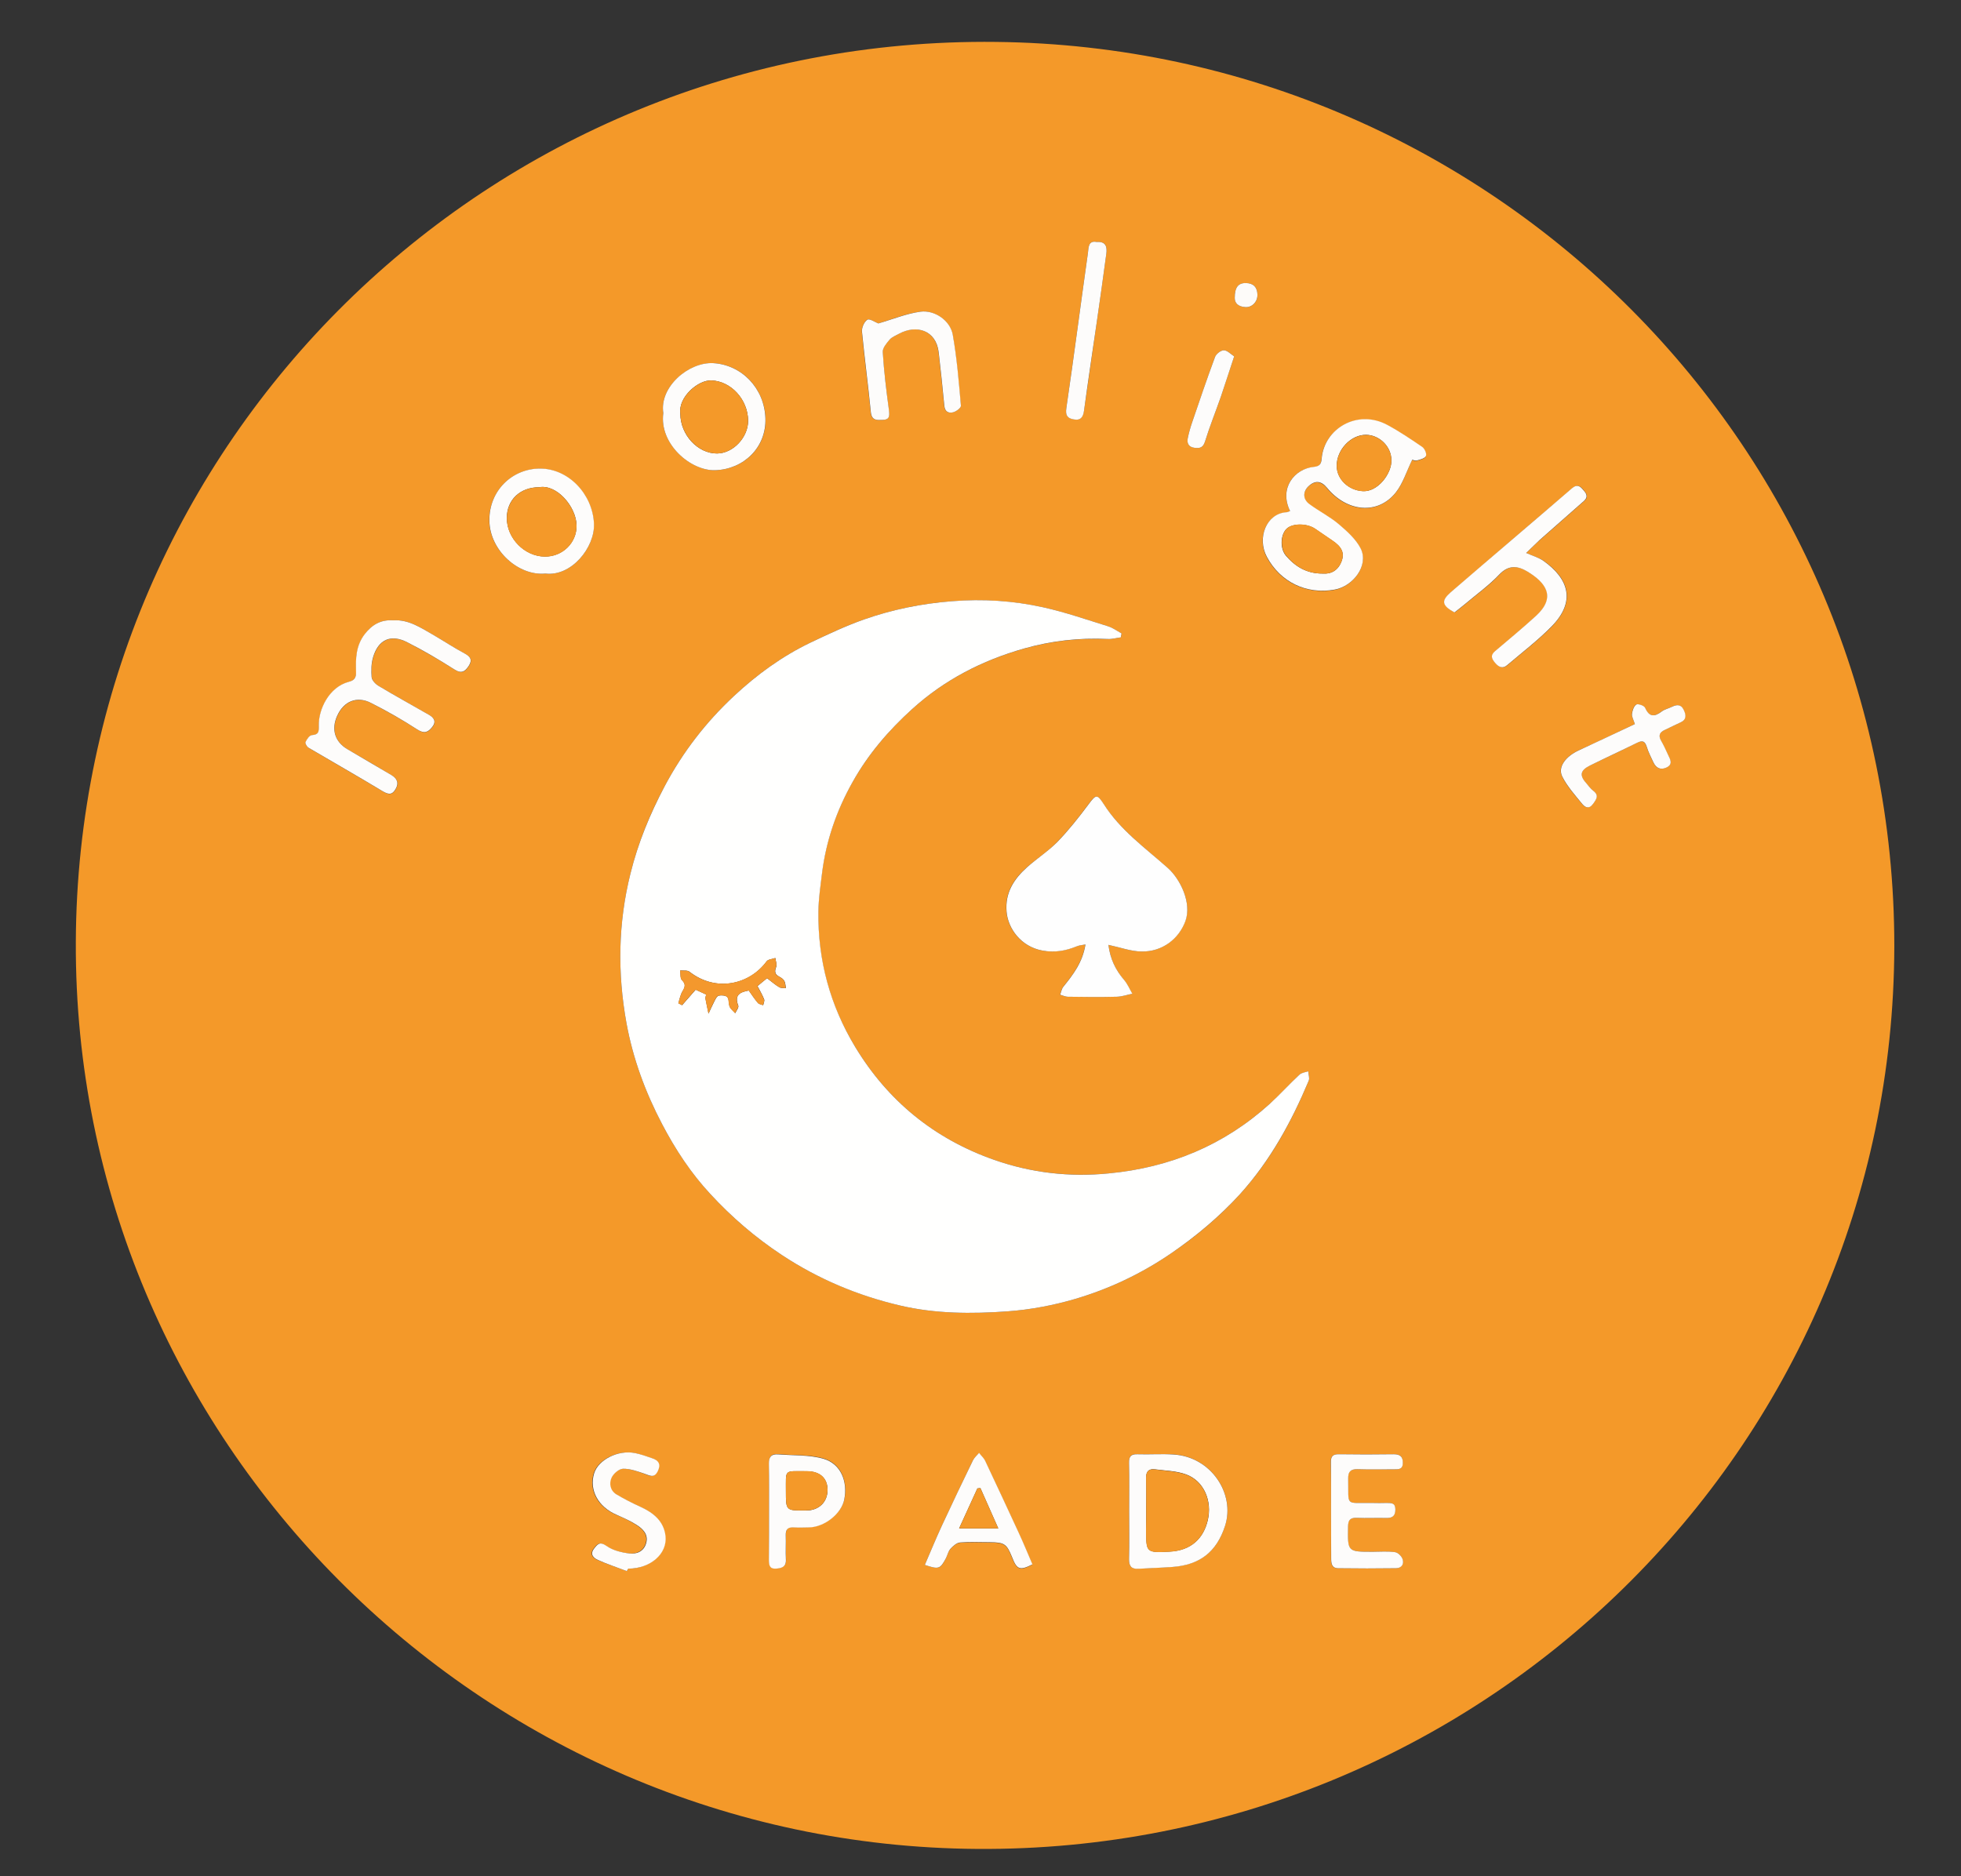 <svg xmlns="http://www.w3.org/2000/svg" xmlns:xlink="http://www.w3.org/1999/xlink" id="Capa_1" x="0px" y="0px" viewBox="0 0 1417.3 1356.2" style="enable-background:new 0 0 1417.3 1356.2;" xml:space="preserve"><rect x="0" y="0" width="1417.3" height="1356.2" fill="#333333" stroke="none"/><style type="text/css">	.st0{fill:#F49929;}	.st1{fill:#FFFFFE;}	.st2{fill:#FEFEFE;}	.st3{fill:#FDFCFB;}	.st4{fill:#FDFBF9;}	.st5{fill:#F4982D;}</style><g>	<path class="st0" d="M1369.1,684c-0.7,364.5-299.9,655-662.8,652.5c-360-2.5-653-296.7-651.5-655.6C56.2,320.6,352.3,26,720,30.3  C1078.9,34.4,1369.2,324.6,1369.1,684z M810.1,460.7c0.2-0.9,0.3-1.9,0.5-2.8c-3.3-1.8-6.4-4.1-9.8-5.2  c-15.5-4.8-31-10.2-46.8-13.7c-21.7-4.8-43.7-6.1-66.1-4.4c-21.8,1.7-43,6-63.5,13.2c-13.4,4.7-26.3,10.8-39,16.9  c-20.3,9.8-38.4,23-54.8,38.3c-20.3,18.9-37,40.5-50.1,65.1c-10.8,20.2-19.3,41-24.8,63.2c-9,36-9.5,72.2-2.9,108.4  c4.7,25.6,13.6,49.8,25.8,73c9.6,18.3,20.9,35.3,34.8,50.4c15.5,16.8,32.7,31.6,52,44.3c26.3,17.3,54.8,29.1,85.1,36.3  c25.5,6,51.8,6.1,77.8,4.2c16.3-1.2,32.9-4.3,48.6-8.9c24.8-7.3,48-18.3,69.5-33c18.2-12.4,34.8-26.3,49.7-42.7  c22.1-24.3,37.3-52.3,49.8-82.2c0.8-1.9-0.2-4.5-0.4-6.7c-2.1,0.8-4.8,1-6.3,2.4c-7.4,7-14.1,14.6-21.7,21.3  c-33,29.8-71.9,45.9-116.2,50.1c-28.4,2.7-56-0.4-82.8-9.8c-43.3-15.2-76.9-42.7-100.4-81.6C599.9,727,590.9,694,591.4,659  c0.1-9.2,1.5-18.4,2.6-27.5c2.9-23.5,10.5-45.5,22.1-66.1c11.3-20,25.9-37.2,43-52.7c23.5-21.3,50.7-35.2,80.9-43.8  c19.7-5.6,39.9-7.9,60.5-6.9C803.7,462.1,806.9,461.1,810.1,460.7z M801.1,683c8.8,1.9,16.3,4.7,23.8,4.8  c15,0.3,27.1-9.1,31.8-22.1c4.7-13-3.5-30.1-12.8-38.3c-16.3-14.5-34.2-27.4-46.3-46.2c-4.9-7.6-5.7-6.8-11.1,0.4  c-7,9.4-14.3,18.6-22.4,27c-6.5,6.8-14.7,12-21.8,18.2c-9.6,8.5-16.1,18.4-14.9,32.3c1,11.9,10.2,25.1,25.8,28  c9,1.7,17,0.1,25.1-3.1c1.7-0.7,3.6-0.8,6.1-1.3c-2,12.8-8.8,21.7-15.9,30.5c-1.3,1.6-1.6,3.9-2.4,5.8c1.8,0.5,3.7,1.5,5.5,1.5  c11.8,0.1,23.6,0.3,35.4,0c3.8-0.1,7.6-1.4,11.3-2.2c-2-3.3-3.5-7.1-6-10C806.3,701.2,802.4,693.2,801.1,683z M932.4,369.4  c-1.4,0.5-2.2,1.1-3.1,1.1c-14.1,1.1-21.1,18.5-13.8,32.2c9.7,18.2,28.6,27.3,49,23.7c13.1-2.4,24.9-17.2,18.9-29.6  c-3.3-6.9-9.8-12.6-15.9-17.7c-6.5-5.5-14.3-9.4-21.2-14.5c-4.7-3.5-4.8-8.9-0.9-12.7c4.7-4.6,9.3-4.3,13.5,0.8  c14.6,17.7,36.7,19.7,49.7,3.6c5.3-6.5,7.8-15.2,12-23.8c0.1,0,1.9,0.9,3.5,0.5c2.4-0.6,5.8-1.5,6.4-3.2c0.6-1.7-0.9-5.4-2.6-6.5  c-8.2-5.6-16.5-11.2-25.2-15.9c-21.8-11.7-45.9,2.7-47.6,24.5c-0.3,4-2,5.4-5.8,5.8C935.7,338.9,924.1,352.8,932.4,369.4z   M284.3,448.4c-8.9-0.6-15.4,3.1-20.7,10.2c-6.3,8.3-6.5,17.5-6.2,27c0.1,4-1.1,6.2-5.1,7.3c-14.6,3.8-22.1,20.3-21.8,31.6  c0.1,4.6,0,6.5-5.1,7c-1.7,0.1-3.6,3-4.5,5c-0.4,0.9,1,3.4,2.2,4.1c17.8,10.5,35.8,20.8,53.5,31.4c4.1,2.5,6.8,3,9.4-1.5  c2.7-4.6,0.9-7.8-3.1-10.2c-10.4-6.3-20.9-12.4-31.5-18.5c-9.2-5.4-12.1-14.4-7.6-24.3c4.7-10.5,14.2-14.5,24.4-9.3  c11.5,5.9,22.7,12.2,33.5,19.2c5,3.2,7.7,2.1,10.8-1.8c3.2-4.1,1.1-6.8-2.4-8.8c-12.1-7-24.4-13.8-36.4-20.9c-2.2-1.3-4.8-4-5-6.3  c-0.5-4.8-0.3-10,1.1-14.6c3.8-12.7,12.9-16.7,24.7-10.6c11.6,6,23,12.6,34,19.6c5.3,3.4,7.8,1.4,10.4-2.6c2.8-4.3,1.2-6.7-3.1-9  c-7.6-4-14.7-8.9-22.1-13.1C304.5,454,295.6,447.7,284.3,448.4z M1103,399.7c3.8-3.5,6.7-6.5,9.9-9.3c10.6-9.4,21.3-18.8,32-28.2  c3.8-3.3,1.4-5.9-0.9-8.6c-2.2-2.6-4.4-3.4-7.5-0.8c-29.2,25.1-58.6,50.1-87.8,75.3c-7.1,6.1-6.4,9.5,2.7,14.6c2.5-2,5.2-4,7.8-6.2  c8.3-7,17.2-13.3,24.6-21.2c6.8-7.2,13.4-6.3,20.4-2.1c13.1,7.9,21,18.3,6.2,31.9c-9.6,8.9-19.8,17.1-29.7,25.6  c-3.5,3-2.6,5.4,0.1,8.5c2.7,3.2,5.5,4.3,8.7,1.6c10.8-9.2,22.2-17.9,32.1-28c17.6-18.1,12.4-34.4-5.9-47.4  C1112.2,403.1,1107.9,401.9,1103,399.7z M816.1,1091.9c0,11.7,0.1,23.5-0.1,35.2c-0.1,4.9,1.7,7.1,6.8,6.8  c8.1-0.5,16.3-0.7,24.4-1.3c20-1.4,32.1-10.8,38.2-29.7c7.5-23.3-10.2-49.9-37.2-51.6c-8.6-0.5-17.2,0.1-25.9-0.2  c-4.8-0.2-6.4,1.5-6.3,6.2C816.3,1068.9,816.1,1080.4,816.1,1091.9z M394.2,414.6c18.7,2.3,35.8-18.8,35-35.9  c-0.9-21.3-18.3-39.9-39-39.9c-20.2,0-36.8,16.1-36.6,37.6C353.9,397.9,374.8,416.5,394.2,414.6z M479.4,298.6  c-3.1,22.2,19.8,41.9,37.6,41.3c20.7-0.7,37-16.5,36.3-37.5c-0.8-21.7-17.1-38.7-37.7-39.9C497.8,261.6,476.4,279.7,479.4,298.6z   M634.8,233.8c-2.3-0.9-6.3-3.7-8-2.7c-2.3,1.4-4.1,5.8-3.9,8.7c1.8,19.4,4.5,38.7,6.4,58.2c0.6,6.3,4.6,5.6,8.7,5.5  c4.8-0.1,5-2.8,4.4-6.9c-1.8-14-3.5-28-4.5-42.1c-0.2-2.9,2.7-6.3,4.9-8.9c1.7-1.9,4.5-3,6.8-4.3c12.7-7,26.8-2.6,28.7,13.2  c1.5,12.9,2.9,25.8,4.1,38.8c0.4,4.4,3.2,5.6,6.5,4.7c2.2-0.6,5.7-3.2,5.5-4.7c-1.6-17.2-2.9-34.4-5.9-51.4  c-1.8-10.1-13.1-18-23.4-16.6C655,226.6,645.1,230.7,634.8,233.8z M962,1091.7c0,11.7,0.1,23.5,0,35.2c0,3.6,0.7,6.7,4.8,6.7  c14.1,0.2,28.1,0.2,42.2,0c4.1-0.1,5.8-3.2,4.6-6.6c-0.7-2.1-3.3-4.8-5.3-5c-5.4-0.7-10.9-0.3-16.3-0.3c-18.3,0-18.1,0-17.8-18.4  c0.1-4.8,1.8-6.3,6.4-6.1c7,0.3,14.1-0.1,21.1,0.1c4.4,0.1,6.7-1.3,6.7-6.2c0-4.8-3-4.8-6.3-4.7c-3.6,0.1-7.3,0.1-10.9,0  c-19.5-0.3-16.5,3-16.9-17.6c-0.1-4.9,1.7-6.9,6.7-6.8c8.8,0.2,17.7,0,26.5,0.1c3.3,0,6.3,0.1,6.3-4.7c0-4.8-2.1-6.3-6.7-6.2  c-13.2,0.1-26.3,0.2-39.5,0c-4.5-0.1-5.9,1.7-5.8,6C962.1,1068.7,962,1080.2,962,1091.7z M668.4,1131.2c10.2,3.4,11.2,3,15.2-4.7  c1.1-2.2,1.6-4.9,3.2-6.7c1.8-2,4.4-4.4,6.9-4.6c7.2-0.6,14.5-0.3,21.7-0.2c10.6,0.1,12.2,1.2,16,10.9c3.6,9,5.7,9.7,14.7,5.1  c-3.3-7.6-6.4-15.3-9.9-22.8c-8-17.4-16-34.7-24.2-51.9c-1-2.2-3-4-4.5-5.9c-1.5,1.8-3.4,3.4-4.4,5.4  c-7.6,15.8-15.2,31.6-22.6,47.5C676.4,1112.2,672.6,1121.5,668.4,1131.2z M555.8,1092.4c0,11.7,0,23.4,0,35.1c0,3.5,0.6,6.5,5,6.2  c4-0.3,7.6-1,7.3-6.6c-0.3-5.8,0.1-11.7-0.1-17.6c-0.1-4,1.2-5.9,5.5-5.6c3.8,0.2,7.7,0.1,11.5,0c11.2-0.4,23.2-10.1,25.3-20.2  c2.6-13.2-2.6-25.8-15-29.4c-10.3-3-21.8-2.2-32.7-3.2c-5-0.4-6.9,1.7-6.8,6.7C555.9,1069.4,555.8,1080.9,555.8,1092.4z   M1181.6,523.4c-13.8,6.5-27.1,12.9-40.4,18.9c-9.7,4.4-15.6,12.1-12.2,19c3.6,7.3,9.3,13.6,14.5,19.9c2,2.5,4.9,3.8,7.8-0.1  c2.5-3.5,4.5-6.3,0-9.6c-1.8-1.3-3-3.3-4.6-5c-5.4-5.9-4.9-9.5,2.3-13.1c11.4-5.6,22.9-10.8,34.2-16.5c3.9-2,5.6-1,6.9,3  c1.2,3.8,3.1,7.5,4.8,11.2c2,4.2,5.3,5.7,9.5,3.7c4.8-2.3,2.7-5.9,1.1-9.2c-1.6-3.4-3.2-6.9-5.1-10.3c-2.1-3.7-0.9-5.9,2.6-7.6  c3.9-1.8,7.7-3.7,11.5-5.5c4.6-2.1,3.9-5.5,2.3-9.1c-1.9-4.1-5-3.9-8.5-2.2c-2.4,1.2-5.3,1.8-7.4,3.4c-5.3,4-9,4.1-12-2.7  c-0.7-1.5-5.2-3-6.4-2.3c-1.8,1.2-2.8,4.4-3.1,6.8C1179.3,518.1,1180.6,520.3,1181.6,523.4z M453.1,1135.7c0.2-0.6,0.5-1.2,0.7-1.8  c16,0,28.4-10.7,26.9-23.7c-1.2-10.8-8.7-16.7-18.1-21c-5.9-2.7-11.8-5.7-17.4-9c-4.6-2.7-5.4-7.9-3.5-12c1.3-3,5.4-6.4,8.3-6.5  c5.1-0.2,10.4,1.8,15.3,3.5c3.7,1.3,7,3.7,9.7-1.5c2.7-5.1,0.9-8.1-4.2-9.7c-4.1-1.3-8.1-2.9-12.4-3.7c-12.3-2.2-26.3,5-29.3,14.7  c-3.7,12.1,2.9,24.2,16.1,29.9c5,2.1,10,4.4,14.5,7.3c4.7,3,8.8,6.9,7,13.3c-1.7,6-7.1,8-12.3,7.4c-5.6-0.7-11.8-2.2-16.3-5.4  c-5-3.5-6.6-1.2-9.1,2c-3.2,4.2-0.1,6.8,2.8,8.1C438.9,1130.7,446,1133,453.1,1135.7z M792.6,174.9c-6.2-1.2-5.8,4.3-6.3,7.8  c-5.3,37.3-10.1,74.8-15.6,112.1c-0.8,5.6,0.7,7.5,5.5,8.3c5.1,0.9,6.6-2,7.3-6.5c3-21.3,6.2-42.7,9.2-64  c2.4-16.4,4.7-32.9,6.9-49.4C800.2,178.5,799.4,174.4,792.6,174.9z M892,257.6c-2.5-1.6-5-4.4-7.5-4.4c-2.2,0-5.5,2.7-6.4,5  c-5.8,15.6-11.1,31.4-16.5,47.1c-1.3,3.8-2.4,7.7-3.2,11.7c-0.7,3.7,1,6.1,4.9,6.7c3.7,0.5,6.2,0,7.6-4.5  c3.4-11,7.7-21.6,11.5-32.5C885.5,277.5,888.4,268.3,892,257.6z M892.4,215.3c-0.1,3.6,2.3,6.4,7.7,6.7c4.8,0.3,8.8-3.7,8.7-9  c-0.1-5.3-2.9-8.3-8.3-8.4C894.9,204.5,892.4,207.7,892.4,215.3z"></path>	<path class="st1" d="M810.1,460.7c-3.2,0.4-6.4,1.4-9.5,1.2c-20.6-1-40.8,1.3-60.5,6.9c-30.2,8.6-57.4,22.5-80.9,43.8  c-17.1,15.5-31.8,32.7-43,52.7c-11.6,20.6-19.2,42.6-22.1,66.1c-1.1,9.1-2.5,18.3-2.6,27.5c-0.5,35.1,8.5,68,26.6,97.9  c23.5,38.9,57.1,66.4,100.4,81.6c26.8,9.4,54.4,12.6,82.8,9.8c44.3-4.2,83.2-20.3,116.2-50.1c7.5-6.8,14.3-14.4,21.7-21.3  c1.5-1.4,4.1-1.7,6.3-2.4c0.2,2.3,1.1,4.9,0.4,6.7c-12.5,29.8-27.8,57.9-49.8,82.2c-14.9,16.3-31.5,30.2-49.7,42.7  c-21.5,14.7-44.7,25.7-69.5,33c-15.7,4.6-32.2,7.7-48.6,8.9c-26,1.9-52.4,1.8-77.8-4.2c-30.3-7.1-58.8-19-85.1-36.3  c-19.3-12.7-36.5-27.5-52-44.3c-14-15.1-25.2-32.1-34.8-50.4c-12.2-23.2-21.1-47.4-25.8-73c-6.6-36.3-6.1-72.4,2.9-108.4  c5.5-22.2,14.1-43,24.8-63.2c13.1-24.6,29.8-46.2,50.1-65.1c16.4-15.3,34.5-28.5,54.8-38.3c12.8-6.1,25.7-12.2,39-16.9  c20.5-7.2,41.7-11.5,63.5-13.2c22.4-1.8,44.4-0.4,66.1,4.4c15.8,3.5,31.3,8.9,46.8,13.7c3.5,1.1,6.6,3.4,9.8,5.2  C810.4,458.8,810.2,459.7,810.1,460.7z M554.4,707.1c3.3,2.5,5.9,4.8,8.8,6.5c1.3,0.8,3.2,0.5,4.8,0.7c-0.3-1.7-0.3-3.7-1.1-5.2  c-0.7-1.3-2.2-2.3-3.5-3c-3.3-1.7-3.8-3.7-2.4-7.2c0.7-1.7-0.4-4.2-0.6-6.4c-2.2,0.8-5.2,0.9-6.3,2.4  c-12.4,16.9-36.6,22.5-55.8,7.5c-1.5-1.2-4.4-0.7-6.7-0.9c0.4,2.4-0.1,5.6,1.3,7c3.1,3,2.1,5.2,0.3,8.2c-1.5,2.5-2,5.6-2.9,8.5  c0.9,0.5,1.8,0.9,2.7,1.4c3.2-3.7,6.4-7.4,9.8-11.2c2.8,1.3,5.2,2.4,7.6,3.5c-0.2,1.2-0.7,2.1-0.5,3c0.6,3.6,1.5,7.2,2.2,10.8  c1.4-3,2.7-6,4.2-8.9c0.8-1.6,1.9-3.8,3.2-4.1c2-0.4,5.1-0.2,6.2,1.1c1.4,1.6,0.8,4.7,1.7,6.9c0.8,1.8,2.6,3.1,4,4.7  c0.8-1.8,2.7-4.1,2.2-5.5c-3.1-7.9,1.5-9.8,7.6-10.9c2.3,3.3,4.3,6.3,6.6,9c0.8,0.9,2.5,1.1,3.8,1.6c0.3-1.4,1.1-3.1,0.7-4.2  c-1.3-3.3-3.1-6.3-4.8-9.6C549.9,710.7,552,709.1,554.4,707.1z"></path>	<path class="st2" d="M801.1,683c1.3,10.2,5.2,18.2,11.3,25.3c2.5,2.9,4,6.6,6,10c-3.8,0.8-7.5,2.1-11.3,2.2  c-11.8,0.3-23.6,0.2-35.4,0c-1.8,0-3.7-1-5.5-1.5c0.8-2,1.1-4.3,2.4-5.8c7.1-8.8,13.9-17.7,15.9-30.5c-2.5,0.5-4.4,0.6-6.1,1.3  c-8.1,3.3-16.1,4.8-25.1,3.1c-15.6-2.9-24.8-16.1-25.8-28c-1.2-13.8,5.3-23.7,14.9-32.3c7.1-6.3,15.2-11.5,21.8-18.2  c8.1-8.4,15.4-17.6,22.4-27c5.4-7.2,6.2-8,11.1-0.4c12,18.9,30,31.7,46.3,46.2c9.2,8.2,17.4,25.3,12.8,38.3  c-4.7,13-16.8,22.4-31.8,22.1C817.4,687.7,809.9,684.9,801.1,683z"></path>	<path class="st3" d="M932.4,369.4c-8.2-16.6,3.3-30.5,17-31.9c3.9-0.4,5.5-1.7,5.8-5.8c1.7-21.8,25.8-36.3,47.6-24.5  c8.7,4.7,17,10.3,25.2,15.9c1.7,1.2,3.3,4.9,2.6,6.5c-0.7,1.7-4.1,2.6-6.4,3.2c-1.5,0.4-3.4-0.5-3.5-0.5c-4.2,8.6-6.8,17.3-12,23.8  c-13,16.2-35.2,14.1-49.7-3.6c-4.2-5.1-8.8-5.4-13.5-0.8c-3.9,3.8-3.9,9.2,0.9,12.7c6.9,5.1,14.7,9,21.2,14.5  c6,5.1,12.5,10.9,15.9,17.7c6,12.4-5.8,27.3-18.9,29.6c-20.4,3.7-39.3-5.5-49-23.7c-7.3-13.7-0.3-31.1,13.8-32.2  C930.1,370.4,931,369.9,932.4,369.4z M1005.6,332.4c-0.1-9.6-8.6-18-18.3-18.1c-10.9-0.1-21.2,10.7-21.2,22.3  c0,9.9,8.6,17.8,18.8,18.4C995.8,355.8,1006.1,342.1,1005.6,332.4z M956,414.6c6.2,0.5,11.2-2.4,13.6-8.9  c2.3-6.1,0.1-10.5-6.9-15.1c-4.1-2.8-8.2-5.6-12.3-8.4c-5.9-4-16.3-4-20.5,0c-4.4,4.2-5,14.2-0.5,19.5  C936.1,409.5,944.4,414.7,956,414.6z"></path>	<path class="st3" d="M284.2,448.4c11.4-0.7,20.2,5.6,29.4,10.8c7.4,4.3,14.6,9.1,22.1,13.1c4.3,2.3,5.9,4.7,3.1,9  c-2.6,4-5.2,6-10.4,2.6c-11-7-22.3-13.7-34-19.6c-11.8-6.1-20.9-2.1-24.7,10.6c-1.4,4.6-1.5,9.8-1.1,14.6c0.2,2.3,2.8,5,5,6.3  c12,7.2,24.3,13.9,36.4,20.9c3.5,2,5.6,4.7,2.4,8.8c-3.1,3.9-5.8,5-10.8,1.8c-10.8-7-22-13.4-33.5-19.2  c-10.2-5.2-19.7-1.2-24.4,9.3c-4.5,9.9-1.6,19,7.6,24.3c10.5,6.1,21,12.3,31.5,18.5c4,2.4,5.8,5.6,3.1,10.2  c-2.6,4.5-5.3,3.9-9.4,1.5c-17.7-10.7-35.7-20.9-53.5-31.4c-1.2-0.7-2.6-3.2-2.2-4.1c0.9-2,2.8-4.8,4.5-5c5.1-0.4,5.2-2.4,5.1-7  c-0.3-11.3,7.2-27.8,21.8-31.6c4.1-1,5.3-3.2,5.1-7.3c-0.3-9.5-0.1-18.7,6.2-27C268.9,451.5,275.3,447.8,284.2,448.4z"></path>	<path class="st3" d="M1103,399.7c5,2.2,9.2,3.4,12.5,5.7c18.3,13,23.6,29.4,5.9,47.4c-9.9,10.1-21.3,18.8-32.1,28  c-3.2,2.7-6,1.6-8.7-1.6c-2.6-3.1-3.6-5.5-0.1-8.5c10-8.5,20.1-16.8,29.7-25.6c14.8-13.6,6.9-24-6.2-31.9c-7-4.2-13.6-5.1-20.4,2.1  c-7.4,7.8-16.3,14.2-24.6,21.2c-2.6,2.2-5.3,4.2-7.8,6.2c-9.1-5-9.8-8.4-2.7-14.6c29.2-25.2,58.6-50.1,87.8-75.3  c3.1-2.6,5.3-1.8,7.5,0.8c2.3,2.6,4.7,5.2,0.9,8.6c-10.7,9.4-21.3,18.8-32,28.2C1109.7,393.2,1106.7,396.2,1103,399.7z"></path>	<path class="st3" d="M816.1,1091.9c0-11.5,0.2-23-0.1-34.5c-0.1-4.7,1.5-6.4,6.3-6.2c8.6,0.3,17.3-0.4,25.9,0.2  c27,1.6,44.7,28.3,37.2,51.6c-6.1,18.8-18.2,28.3-38.2,29.7c-8.1,0.6-16.3,0.8-24.4,1.3c-5,0.3-6.8-1.8-6.8-6.8  C816.3,1115.4,816.1,1103.7,816.1,1091.9z M828.4,1092.2c0,4.5,0,9,0,13.5c0,16.6,0,16.7,16.7,15.9c16.2-0.7,24.8-10,27.8-22.6  c3.3-13.9-2.6-28.4-15.6-33.2c-7-2.6-14.9-2.7-22.5-3.7c-4.6-0.6-6.6,1.6-6.4,6.3C828.6,1076.4,828.4,1084.3,828.4,1092.2z"></path>	<path class="st3" d="M394.2,414.6c-19.4,1.9-40.3-16.7-40.5-38.3c-0.3-21.5,16.4-37.6,36.6-37.6c20.7,0,38.1,18.6,39,39.9  C430,395.8,412.9,416.9,394.2,414.6z M389.7,352.2c-13.8,0-23.4,9.1-23.4,22.2c0,14.7,12.9,27.8,27.5,27.9  c12.8,0.1,23.1-10,22.9-22.6C416.4,366.2,402.4,349.9,389.7,352.2z"></path>	<path class="st3" d="M479.4,298.6c-3-18.9,18.4-37.1,36.1-36.1c20.6,1.2,37,18.2,37.7,39.9c0.7,21-15.6,36.8-36.3,37.5  C499.2,340.5,476.3,320.9,479.4,298.6z M491.7,299c0,15.3,12.6,28.9,26.6,28.8c11.6-0.1,22.5-11.7,22.4-23.8  c-0.2-15.4-12.5-28.5-26.5-29C504.7,274.5,490.1,286.9,491.7,299z"></path>	<path class="st3" d="M634.8,233.8c10.4-3,20.2-7.1,30.4-8.5c10.4-1.4,21.6,6.5,23.4,16.6c3,16.9,4.4,34.2,5.9,51.4  c0.1,1.5-3.3,4.1-5.5,4.7c-3.3,0.9-6.1-0.3-6.5-4.7c-1.2-12.9-2.6-25.9-4.1-38.8c-1.9-15.8-16-20.1-28.7-13.2  c-2.4,1.3-5.2,2.4-6.8,4.3c-2.2,2.6-5.1,6-4.9,8.9c0.9,14.1,2.6,28.1,4.5,42.1c0.5,4.1,0.4,6.8-4.4,6.9c-4.1,0.1-8,0.8-8.7-5.5  c-1.9-19.4-4.5-38.7-6.4-58.2c-0.3-2.9,1.6-7.3,3.9-8.7C628.4,230.1,632.5,232.9,634.8,233.8z"></path>	<path class="st3" d="M962,1091.7c0-11.5,0.1-23-0.1-34.5c-0.1-4.3,1.2-6.1,5.8-6c13.2,0.2,26.3,0.2,39.5,0c4.5,0,6.7,1.5,6.7,6.2  c0,4.8-3,4.7-6.3,4.7c-8.8,0-17.7,0.2-26.5-0.1c-5-0.1-6.8,1.9-6.7,6.8c0.4,20.6-2.6,17.3,16.9,17.6c3.6,0.1,7.3,0.1,10.9,0  c3.4,0,6.3-0.1,6.3,4.7c0,4.9-2.3,6.3-6.7,6.2c-7-0.2-14.1,0.2-21.1-0.1c-4.6-0.2-6.3,1.3-6.4,6.1c-0.3,18.4-0.5,18.4,17.8,18.4  c5.4,0,11-0.5,16.3,0.3c2,0.3,4.6,2.9,5.3,5c1.2,3.4-0.5,6.5-4.6,6.6c-14.1,0.2-28.1,0.2-42.2,0c-4.1-0.1-4.8-3.1-4.8-6.7  C962.1,1115.2,962,1103.4,962,1091.7z"></path>	<path class="st3" d="M668.4,1131.2c4.2-9.7,8-19,12.2-28.1c7.4-15.9,14.9-31.7,22.6-47.5c1-2,2.9-3.6,4.4-5.4  c1.5,2,3.5,3.7,4.5,5.9c8.2,17.3,16.2,34.6,24.2,51.9c3.5,7.5,6.6,15.2,9.9,22.8c-9.1,4.6-11.2,3.9-14.7-5.1  c-3.9-9.7-5.5-10.8-16-10.9c-7.3,0-14.5-0.4-21.7,0.2c-2.4,0.2-5.1,2.6-6.9,4.6c-1.6,1.8-2.1,4.5-3.2,6.7  C679.5,1134.2,678.5,1134.6,668.4,1131.2z M693.2,1104.8c10.1,0,18.5,0,28.3,0c-4.6-10.4-8.8-19.8-12.9-29.1  c-0.7,0.1-1.5,0.1-2.2,0.2C702.1,1085.2,697.8,1094.6,693.2,1104.8z"></path>	<path class="st3" d="M555.8,1092.4c0-11.5,0.1-23-0.1-34.4c-0.1-5,1.9-7.1,6.8-6.7c10.9,0.9,22.4,0.2,32.7,3.2  c12.4,3.6,17.6,16.2,15,29.4c-2,10.2-14.1,19.9-25.3,20.2c-3.8,0.1-7.7,0.2-11.5,0c-4.2-0.2-5.6,1.6-5.5,5.6  c0.2,5.8-0.2,11.7,0.1,17.6c0.3,5.6-3.3,6.3-7.3,6.6c-4.5,0.3-5-2.7-5-6.2C555.8,1115.8,555.8,1104.1,555.8,1092.4z M568,1078  c0,13.9,0,13.9,14,13.9c0.2,0,0.5,0,0.7,0c9.2-0.1,15.4-6.1,15.4-14.9c0-8.5-5.5-13.5-15-13.5C566.2,1063.5,568.1,1061.7,568,1078z  "></path>	<path class="st3" d="M1181.6,523.4c-1-3.1-2.3-5.3-2.1-7.3c0.3-2.4,1.3-5.6,3.1-6.8c1.2-0.8,5.7,0.7,6.4,2.3c3,6.8,6.7,6.7,12,2.7  c2.1-1.6,5-2.2,7.4-3.4c3.5-1.7,6.6-1.9,8.5,2.2c1.7,3.6,2.3,7-2.3,9.1c-3.9,1.8-7.7,3.7-11.5,5.5c-3.5,1.6-4.7,3.9-2.6,7.6  c1.9,3.3,3.5,6.8,5.1,10.3c1.6,3.3,3.7,6.9-1.1,9.2c-4.2,2-7.5,0.5-9.5-3.7c-1.7-3.7-3.6-7.3-4.8-11.2c-1.3-4-2.9-5-6.9-3  c-11.3,5.6-22.9,10.9-34.2,16.5c-7.2,3.6-7.7,7.2-2.3,13.1c1.5,1.7,2.8,3.7,4.6,5c4.5,3.4,2.5,6.1,0,9.6c-2.9,4-5.7,2.6-7.8,0.1  c-5.2-6.4-10.9-12.7-14.5-19.9c-3.4-6.9,2.5-14.6,12.2-19C1154.5,536.2,1167.7,529.9,1181.6,523.4z"></path>	<path class="st3" d="M453.1,1135.7c-7-2.7-14.2-5-21-8.1c-2.9-1.3-6-3.9-2.8-8.1c2.5-3.2,4.1-5.5,9.1-2c4.5,3.2,10.7,4.7,16.3,5.4  c5.3,0.7,10.6-1.3,12.3-7.4c1.8-6.4-2.4-10.4-7-13.3c-4.5-2.9-9.6-5.1-14.5-7.3c-13.2-5.7-19.8-17.8-16.1-29.9  c3-9.7,17-17,29.3-14.7c4.2,0.8,8.3,2.3,12.4,3.7c5.1,1.6,6.8,4.6,4.2,9.7c-2.7,5.2-6,2.7-9.7,1.5c-5-1.7-10.3-3.6-15.3-3.5  c-3,0.1-7,3.6-8.3,6.5c-1.8,4.1-1.1,9.2,3.5,12c5.6,3.3,11.4,6.3,17.4,9c9.3,4.3,16.8,10.2,18.1,21c1.5,13-10.9,23.7-26.9,23.7  C453.5,1134.5,453.3,1135.1,453.1,1135.7z"></path>	<path class="st3" d="M792.6,174.9c6.8-0.5,7.6,3.7,7,8.4c-2.2,16.5-4.5,32.9-6.9,49.4c-3.1,21.3-6.3,42.6-9.2,64  c-0.6,4.5-2.2,7.4-7.3,6.5c-4.8-0.8-6.3-2.8-5.5-8.3c5.5-37.3,10.3-74.7,15.6-112.1C786.8,179.1,786.4,173.7,792.6,174.9z"></path>	<path class="st3" d="M892,257.6c-3.6,10.8-6.5,20-9.6,29.1c-3.8,10.9-8.1,21.5-11.5,32.5c-1.4,4.5-3.9,5-7.6,4.5  c-3.9-0.5-5.6-3-4.9-6.7c0.8-4,1.9-7.9,3.2-11.7c5.4-15.8,10.7-31.5,16.5-47.1c0.8-2.3,4.2-5,6.4-5C887,253.2,889.5,256,892,257.6z  "></path>	<path class="st4" d="M892.4,215.3c0-7.6,2.5-10.8,8.1-10.7c5.4,0.1,8.2,3.1,8.3,8.4c0.1,5.3-4,9.3-8.7,9  C894.7,221.7,892.3,218.9,892.4,215.3z"></path>	<path class="st5" d="M554.4,707.1c-2.4,2-4.5,3.6-7,5.7c1.7,3.3,3.5,6.3,4.8,9.6c0.5,1.1-0.4,2.8-0.7,4.2c-1.3-0.5-3-0.7-3.8-1.6  c-2.3-2.7-4.2-5.8-6.6-9c-6,1.2-10.6,3-7.6,10.9c0.5,1.3-1.4,3.6-2.2,5.5c-1.4-1.5-3.2-2.9-4-4.7c-1-2.1-0.4-5.3-1.7-6.9  c-1.1-1.3-4.2-1.6-6.2-1.1c-1.3,0.3-2.4,2.5-3.2,4.1c-1.5,2.9-2.8,5.9-4.2,8.9c-0.7-3.6-1.6-7.2-2.2-10.8c-0.1-0.8,0.3-1.7,0.5-3  c-2.5-1.1-4.9-2.2-7.6-3.5c-3.3,3.8-6.5,7.5-9.8,11.2c-0.9-0.5-1.8-0.9-2.7-1.4c0.9-2.8,1.5-5.9,2.9-8.5c1.8-3,2.8-5.1-0.3-8.2  c-1.4-1.4-0.9-4.6-1.3-7c2.3,0.3,5.2-0.3,6.7,0.9c19.1,14.9,43.3,9.4,55.8-7.5c1.1-1.5,4.2-1.6,6.3-2.4c0.3,2.1,1.4,4.6,0.6,6.4  c-1.4,3.4-1,5.5,2.4,7.2c1.4,0.7,2.9,1.7,3.5,3c0.8,1.5,0.7,3.4,1.1,5.2c-1.6-0.2-3.5,0-4.8-0.7  C560.3,711.9,557.7,709.6,554.4,707.1z"></path>	<path class="st0" d="M1005.6,332.4c0.5,9.7-9.8,23.3-20.7,22.7c-10.2-0.6-18.9-8.6-18.8-18.4c0-11.6,10.3-22.4,21.2-22.3  C997,314.4,1005.5,322.9,1005.6,332.4z"></path>	<path class="st0" d="M956,414.6c-11.6,0.1-19.9-5.1-26.5-13c-4.4-5.2-3.9-15.3,0.5-19.5c4.2-4,14.5-4,20.5,0  c4.1,2.8,8.2,5.6,12.3,8.4c6.9,4.6,9.1,9,6.9,15.1C967.2,412.2,962.2,415.1,956,414.6z"></path>	<path class="st0" d="M828.4,1092.2c0-7.9,0.1-15.8-0.1-23.7c-0.1-4.7,1.8-6.9,6.4-6.3c7.5,1,15.5,1.2,22.5,3.7  c13.1,4.8,18.9,19.3,15.6,33.2c-3,12.6-11.5,21.8-27.8,22.6c-16.7,0.8-16.7,0.6-16.7-15.9C828.4,1101.2,828.4,1096.7,828.4,1092.2z  "></path>	<path class="st0" d="M389.7,352.2c12.6-2.3,26.7,14,27,27.6c0.3,12.6-10.1,22.7-22.9,22.6c-14.7-0.1-27.6-13.2-27.5-27.9  C366.4,361.3,376,352.2,389.7,352.2z"></path>	<path class="st0" d="M491.7,299c-1.6-12,13-24.4,22.5-24c14,0.5,26.3,13.6,26.5,29c0.1,12.1-10.8,23.7-22.4,23.8  C504.3,327.9,491.8,314.2,491.7,299z"></path>	<path class="st0" d="M693.2,1104.8c4.6-10.2,8.9-19.6,13.2-28.9c0.7-0.1,1.5-0.1,2.2-0.2c4.2,9.4,8.3,18.7,12.9,29.1  C711.6,1104.8,703.2,1104.8,693.2,1104.8z"></path>	<path class="st0" d="M568,1078c0.1-16.3-1.8-14.5,15.1-14.6c9.5,0,15,5,15,13.5c0,8.8-6.2,14.9-15.4,14.9c-0.2,0-0.5,0-0.7,0  C568,1092,568,1092,568,1078z"></path></g></svg>